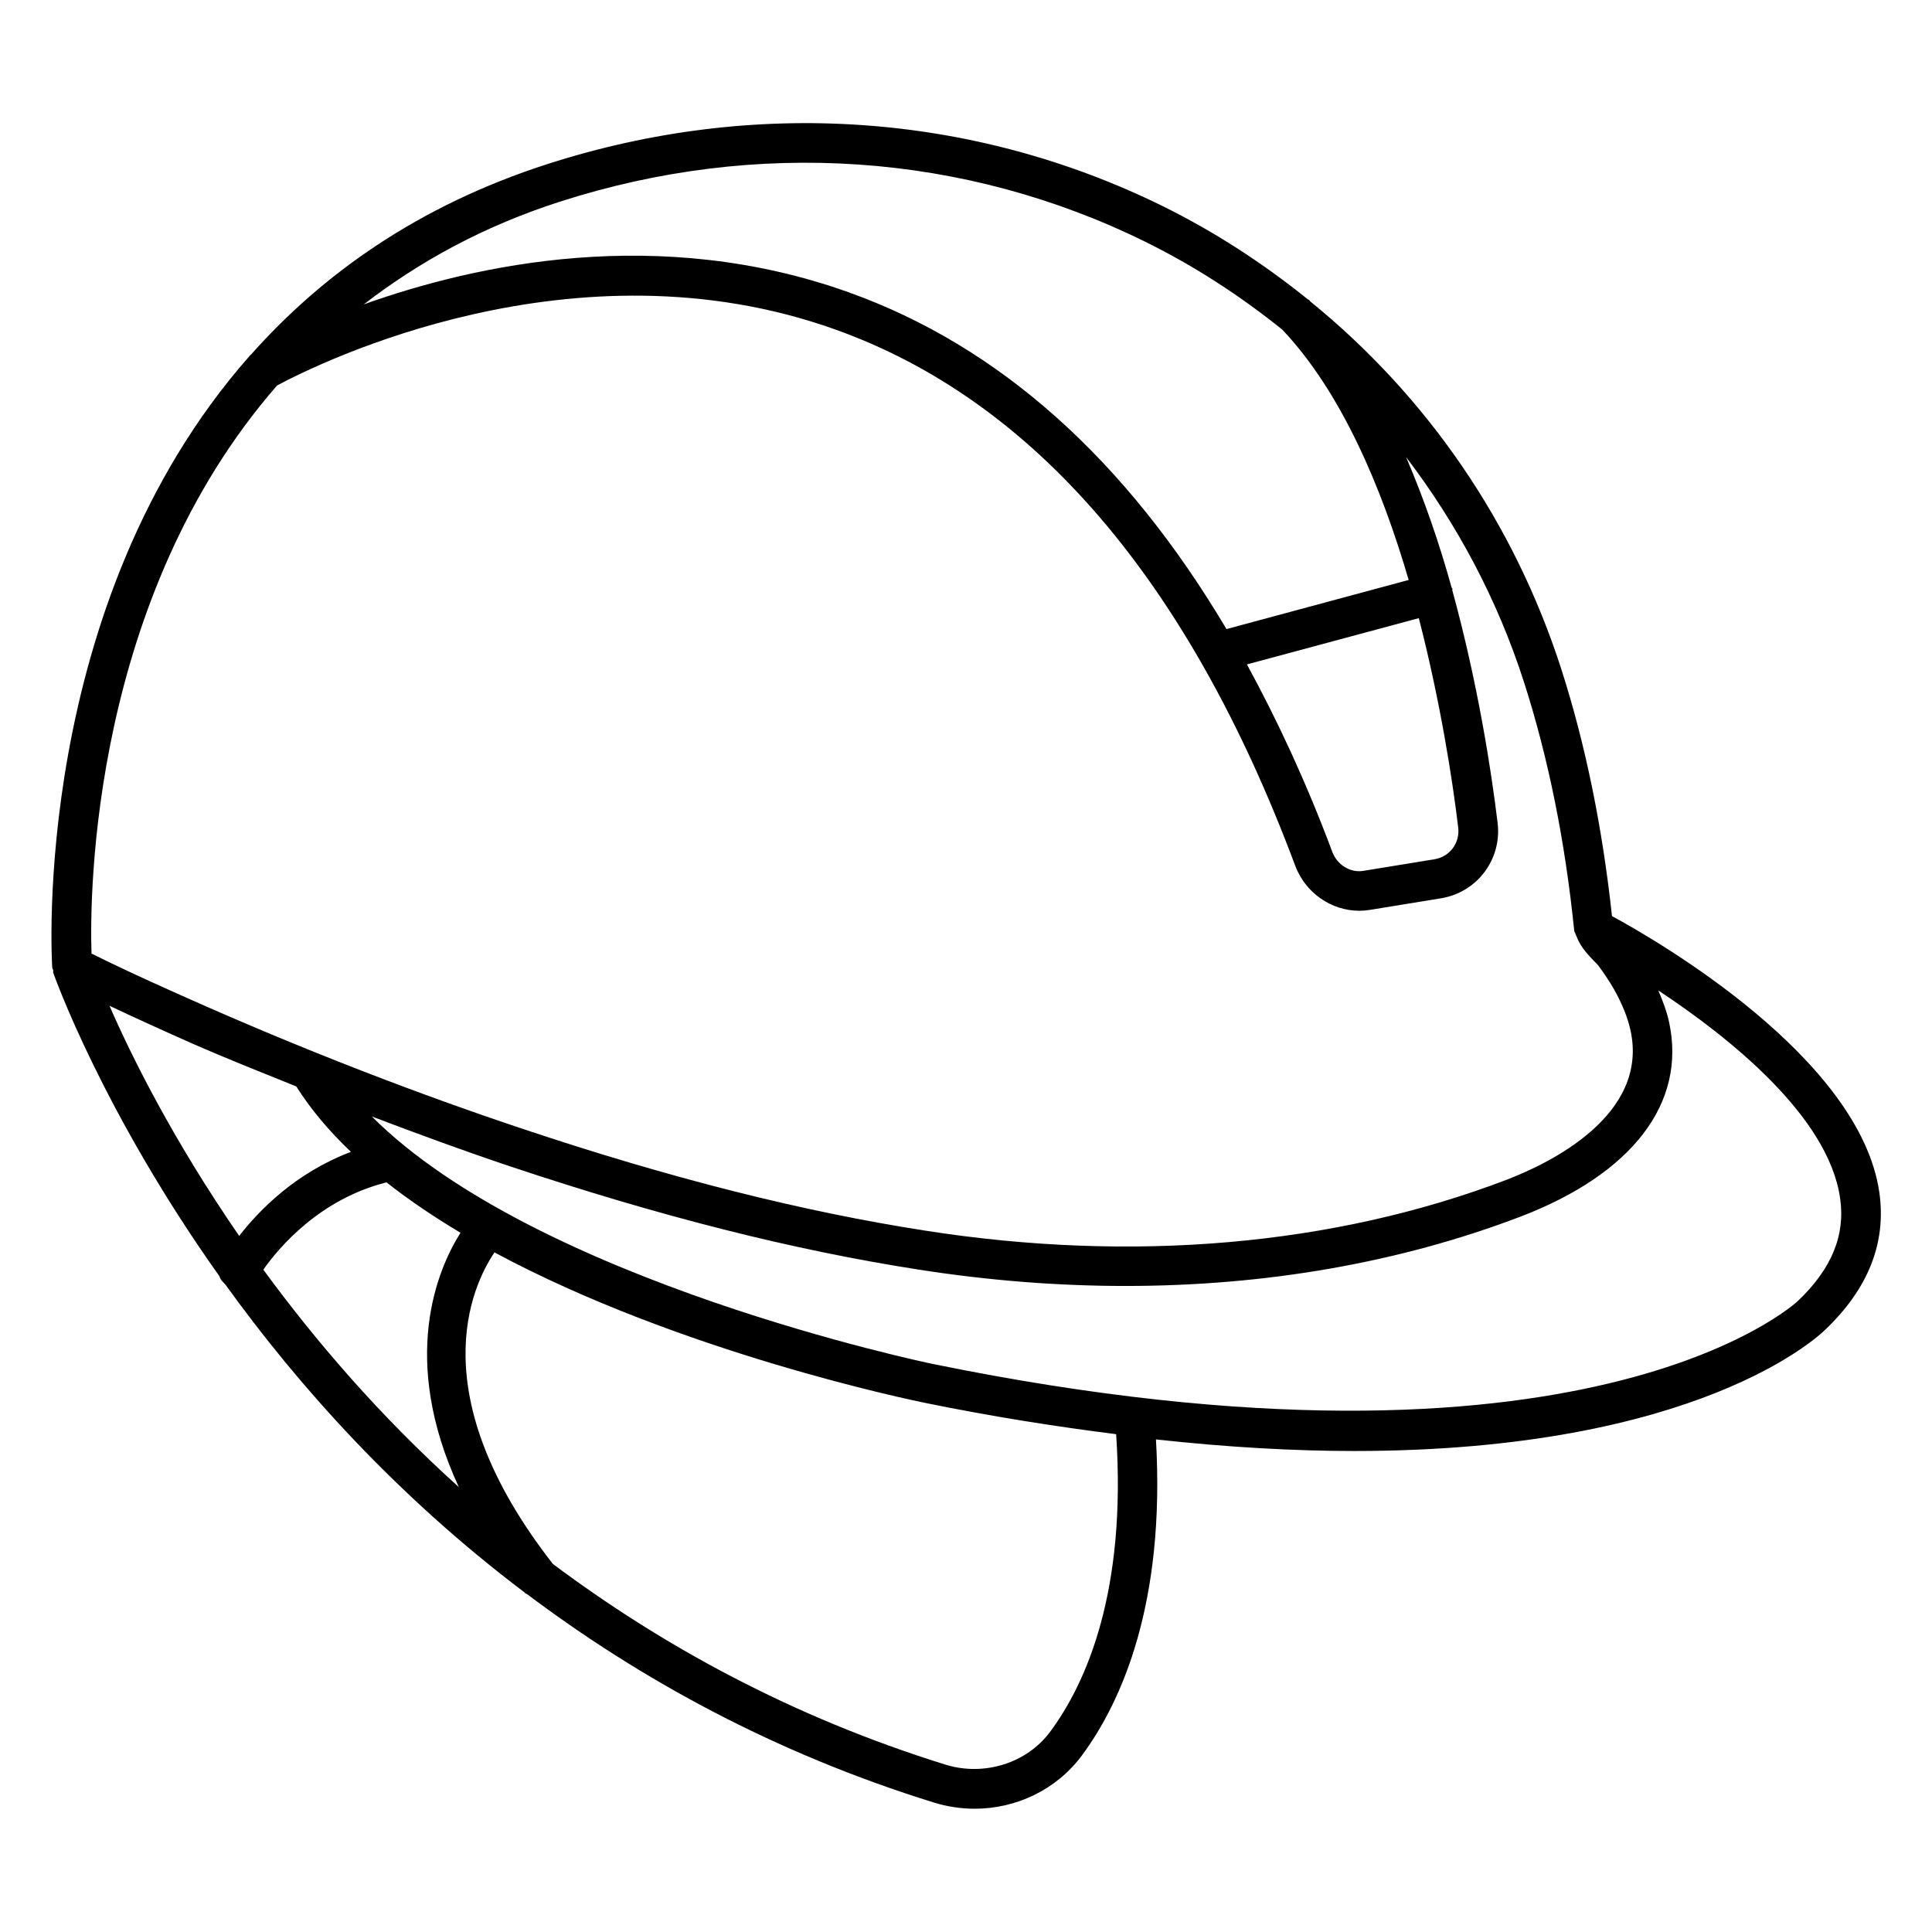 <?xml version="1.0" encoding="UTF-8"?>
<!-- Uploaded to: ICON Repo, www.iconrepo.com, Generator: ICON Repo Mixer Tools -->
<svg fill="#000000" width="800px" height="800px" version="1.1" viewBox="144 144 512 512" xmlns="http://www.w3.org/2000/svg">
 <path d="m642.04 459.99c-5.144-35.707-58.82-66.691-70.848-73.219-2.519-23.32-6.969-45.281-13.352-65.203-12.555-39.129-35.727-72.613-66.648-97.719-0.105-0.105-0.188-0.273-0.293-0.379-0.082-0.082-0.211-0.043-0.293-0.125-11.777-9.488-24.582-17.863-38.5-24.73-50.32-24.766-108.15-28.777-162.94-11.164-34.488 11.086-59.848 29.348-78.68 50.551-0.02 0.02-0.125 0.062-0.145 0.082-0.125 0.086-0.125 0.23-0.254 0.316-58.191 65.977-52.332 160.7-52.25 161.95 0.02 0.293 0.211 0.523 0.273 0.82 0.043 0.168-0.082 0.316-0.043 0.484 0.25 0.754 13.016 36.84 44.105 80.59 0.211 0.883 0.902 1.469 1.531 2.141 19.188 26.617 45.051 55.754 79.328 81.637 0.062 0.082 0.105 0.148 0.168 0.211 0.125 0.148 0.355 0.105 0.484 0.23 29.578 22.25 65.16 42.004 107.88 55.25 3.547 1.09 7.18 1.617 10.746 1.617 11.043 0 21.664-5.059 28.383-14.086 10.578-14.273 22.168-40.391 19.648-83.781 19.355 2.121 36.84 3.066 52.543 3.066 91.086 0 123.18-30.5 124.86-32.18 11.402-10.879 16.211-23.094 14.297-36.363zm-349.64-262.55c52.102-16.773 107.18-12.992 155.09 10.621 13.121 6.465 25.211 14.359 36.316 23.281 15.574 16.438 26.262 41.562 33.504 66.355l-48.281 13.016c-26.641-44.883-60.121-74.984-100.26-89.301-50.09-17.863-98.5-7.43-128.37 3.254 14.383-11.082 31.344-20.594 52-27.227zm238.05 165.94c0.461 4.031-2.266 7.684-6.297 8.332l-18.809 3.066c-3.402 0.609-6.969-1.531-8.27-5.016-6.781-18.156-14.402-34.594-22.629-49.688l45.555-12.258c5.707 22.102 8.941 42.906 10.449 55.562zm-313.03-117.22c11.25-6.023 78.848-39.508 147.82-14.883 52.73 18.789 93.793 66.629 122.01 142.16 2.731 7.242 9.594 11.922 16.984 11.922 0.922 0 1.867-0.082 2.812-0.23l18.809-3.066c9.594-1.555 16.184-10.328 15.031-19.941-1.66-13.875-5.289-37.238-12.027-61.758-0.02-0.125 0.082-0.23 0.043-0.355-0.043-0.125-0.168-0.168-0.211-0.293-3.211-11.629-7.242-23.32-12.07-34.594 13.496 17.719 24.203 37.703 31.258 59.66 6.445 20.047 10.914 42.215 13.309 65.895 0.02 0.23 0.211 0.418 0.273 0.652 0.082 0.336 0.23 0.586 0.379 0.902 0.734 2.035 2.141 3.926 4.473 6.32 0.547 0.566 1.07 1.07 1.324 1.406 1.512 2.059 2.938 4.176 4.156 6.32 2.164 3.906 3.57 7.41 4.305 10.746 4.953 22.547-21.41 35.266-32.957 39.676-45.617 17.383-98.852 22.043-153.93 13.434-32.684-5.082-67.594-13.898-106.7-26.977-27.73-9.258-55.816-20.133-83.422-32.242-9.445-4.156-20.301-8.984-30.836-14.211-0.539-16.09 0.051-94.242 49.172-150.54zm-10.035 225.37c-17.738-25.734-28.695-47.945-34.363-60.98 7.578 3.57 15.051 6.949 21.789 9.93 9.172 4.031 18.453 7.703 27.711 11.441 3.863 6.129 8.773 11.902 14.484 17.34-14.695 5.539-24.371 15.512-29.621 22.27zm6.402 8.941c4.113-5.879 14.969-18.703 32.645-23.133 6.047 4.766 12.637 9.195 19.605 13.352-6.215 9.867-16.145 33.504-0.441 67.406-21.117-19.02-38.121-38.918-51.809-57.625zm208.47 122.51c-6.109 8.25-17.383 11.797-27.562 8.711-41.207-12.805-75.551-31.824-104.18-53.234-34.891-44.715-21.645-73.41-15.473-82.562 49.27 26.512 110.52 39.148 114.24 39.906 18.18 3.715 34.785 6.277 50.508 8.27 2.793 41.523-7.809 65.832-17.527 78.91zm198.19-114.2c-0.523 0.504-56.047 52.02-229.11 16.711-1.156-0.23-105.02-21.812-148.81-65.621 12.219 4.641 24.434 9.133 36.59 13.203 39.695 13.266 75.152 22.23 108.43 27.395 18.516 2.898 36.84 4.324 54.746 4.324 37.156 0 72.613-6.172 104.52-18.324 29.828-11.379 44.211-30.23 39.484-51.723-0.586-2.688-1.617-5.438-2.832-8.27 18.871 12.469 45.07 33.379 48.176 55.02 1.445 9.816-2.207 18.738-11.191 27.285z"/>
</svg>
